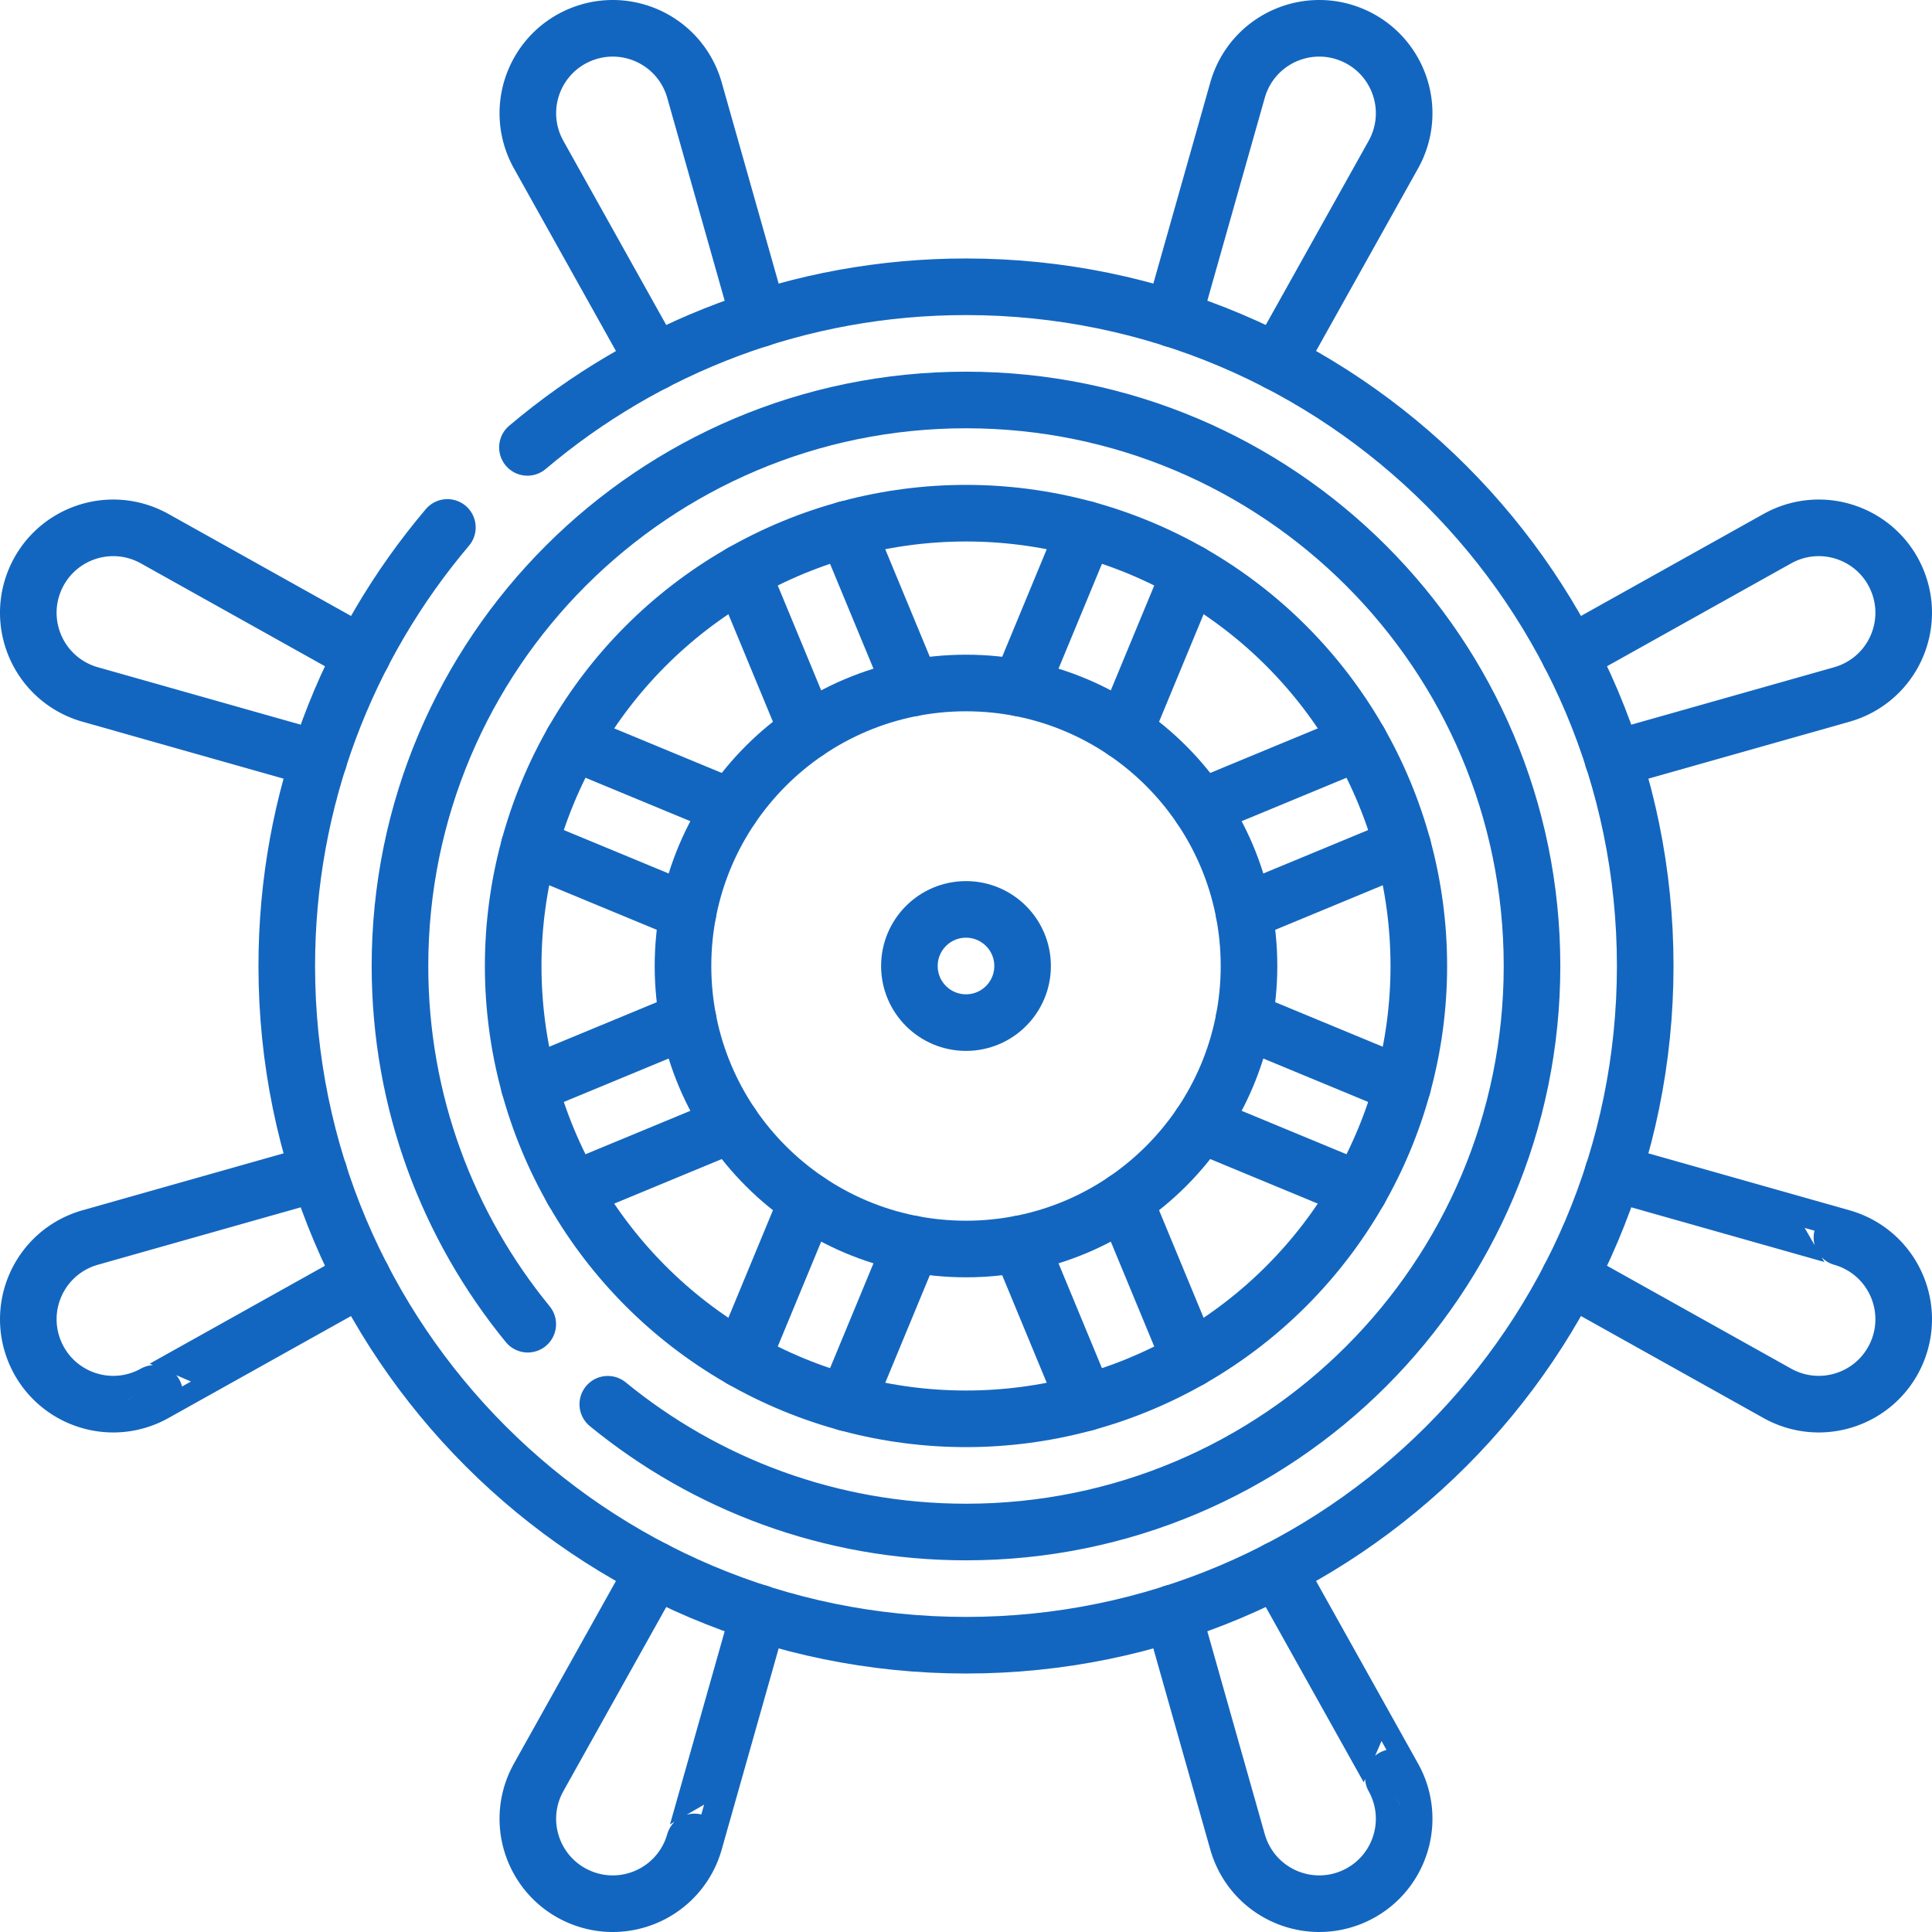 <svg xmlns="http://www.w3.org/2000/svg" version="1.1" xmlns:xlink="http://www.w3.org/1999/xlink" width="512" height="512" x="0" y="0" viewBox="0 0 511.995 511.995" style="enable-background:new 0 0 512 512" xml:space="preserve" class=""><g><path d="m196.573 151.732 17.439 42.103M224.289 140.252l17.439 42.103M140.251 224.29l42.103 17.439M151.731 196.574l42.103 17.439M151.731 315.421l42.103-17.439M140.251 287.705l42.103-17.439M224.289 371.743l17.439-42.103M196.573 360.263l17.439-42.103M315.42 360.263l-17.439-42.103M287.704 371.743l-17.439-42.103M371.742 287.705l-42.103-17.439M360.262 315.421l-42.103-17.439M360.262 196.574l-42.103 17.439M371.742 224.29l-42.103 17.439M287.704 140.252l-17.439 42.103M315.42 151.732l-17.439 42.103" style="stroke-width:15;stroke-linecap:round;stroke-linejoin:round;stroke-miterlimit:10;" fill="none" stroke="#1366bf" stroke-width="15" stroke-linecap="round" stroke-linejoin="round" stroke-miterlimit="10" data-original="#000000" class="" opacity="1"></path><circle cx="255.997" cy="255.998" r="120" style="stroke-width:15;stroke-linecap:round;stroke-linejoin:round;stroke-miterlimit:10;" fill="none" stroke="#1366bf" stroke-width="15" stroke-linecap="round" stroke-linejoin="round" stroke-miterlimit="10" data-original="#000000" class="" opacity="1"></circle><circle cx="255.997" cy="255.998" r="74.999" style="stroke-width:15;stroke-linecap:round;stroke-linejoin:round;stroke-miterlimit:10;" fill="none" stroke="#1366bf" stroke-width="15" stroke-linecap="round" stroke-linejoin="round" stroke-miterlimit="10" data-original="#000000" class="" opacity="1"></circle><path d="m201.206 84.521-17.172-60.658a23.354 23.354 0 0 0-.858-2.467c-4.755-11.48-17.917-16.932-29.398-12.177s-16.932 17.917-12.177 29.398a22.68 22.68 0 0 0 1.141 2.35c-.003.001 30.746 55.036 30.746 55.036M96.002 173.489 40.968 142.74c-.754-.416-1.536-.8-2.351-1.138-11.48-4.755-24.642.696-29.398 12.177s.697 24.642 12.177 29.398c.816.338 1.64.618 2.469.855-.001.003 60.657 17.176 60.657 17.176M84.521 310.789l-60.658 17.172c-.827.24-1.652.52-2.467.858-11.48 4.755-16.932 17.917-12.177 29.398s17.917 16.932 29.398 12.177a22.68 22.68 0 0 0 2.35-1.141c.001.003 55.036-30.746 55.036-30.746M173.489 415.993l-30.749 55.034c-.416.754-.8 1.536-1.138 2.351-4.755 11.48.696 24.642 12.177 29.398s24.642-.697 29.398-12.177c.338-.816.618-1.64.855-2.469.003.001 17.176-60.657 17.176-60.657M310.789 427.474l17.172 60.658c.24.827.52 1.652.858 2.467 4.755 11.48 17.917 16.932 29.398 12.177s16.932-17.917 12.177-29.398a22.68 22.68 0 0 0-1.141-2.35c.003-.001-30.746-55.036-30.746-55.036M415.993 338.506l55.034 30.749c.754.416 1.536.8 2.351 1.138 11.48 4.755 24.642-.696 29.398-12.177s-.697-24.642-12.177-29.398a22.844 22.844 0 0 0-2.469-.855c.001-.003-60.657-17.176-60.657-17.176M427.474 201.206l60.658-17.172c.827-.239 1.652-.52 2.467-.858 11.48-4.755 16.932-17.917 12.177-29.398s-17.917-16.932-29.398-12.177a22.68 22.68 0 0 0-2.35 1.141c-.001-.003-55.036 30.746-55.036 30.746M338.506 96.002l30.749-55.034c.416-.754.8-1.536 1.138-2.351 4.755-11.48-.696-24.642-12.177-29.398s-24.642.697-29.398 12.177c-.338.816-.618 1.64-.855 2.469-.003-.001-17.176 60.657-17.176 60.657" style="stroke-width:15;stroke-linecap:round;stroke-linejoin:round;stroke-miterlimit:10;" fill="none" stroke="#1366bf" stroke-width="15" stroke-linecap="round" stroke-linejoin="round" stroke-miterlimit="10" data-original="#000000" class="" opacity="1"></path><circle cx="255.997" cy="255.998" r="14.999" style="stroke-width:15;stroke-linecap:round;stroke-linejoin:round;stroke-miterlimit:10;" fill="none" stroke="#1366bf" stroke-width="15" stroke-linecap="round" stroke-linejoin="round" stroke-miterlimit="10" data-original="#000000" class="" opacity="1"></circle><path d="M161.07 372.138c25.858 21.16 58.908 33.86 94.926 33.86 82.843 0 150-67.157 150-150s-67.157-150-150-150-150 67.157-150 150c0 36.019 12.7 69.069 33.861 94.927" style="stroke-width:15;stroke-linecap:round;stroke-linejoin:round;stroke-miterlimit:10;" fill="none" stroke="#1366bf" stroke-width="15" stroke-linecap="round" stroke-linejoin="round" stroke-miterlimit="10" data-original="#000000" class="" opacity="1"></path><path d="M118.56 139.773c-26.547 31.36-42.564 71.919-42.564 116.224 0 99.411 80.589 180 180 180s180-80.589 180-180-80.589-180-180-180c-44.305 0-84.863 16.017-116.223 42.563" style="stroke-width:15;stroke-linecap:round;stroke-linejoin:round;stroke-miterlimit:10;" fill="none" stroke="#1366bf" stroke-width="15" stroke-linecap="round" stroke-linejoin="round" stroke-miterlimit="10" data-original="#000000" class="" opacity="1"></path></g></svg>